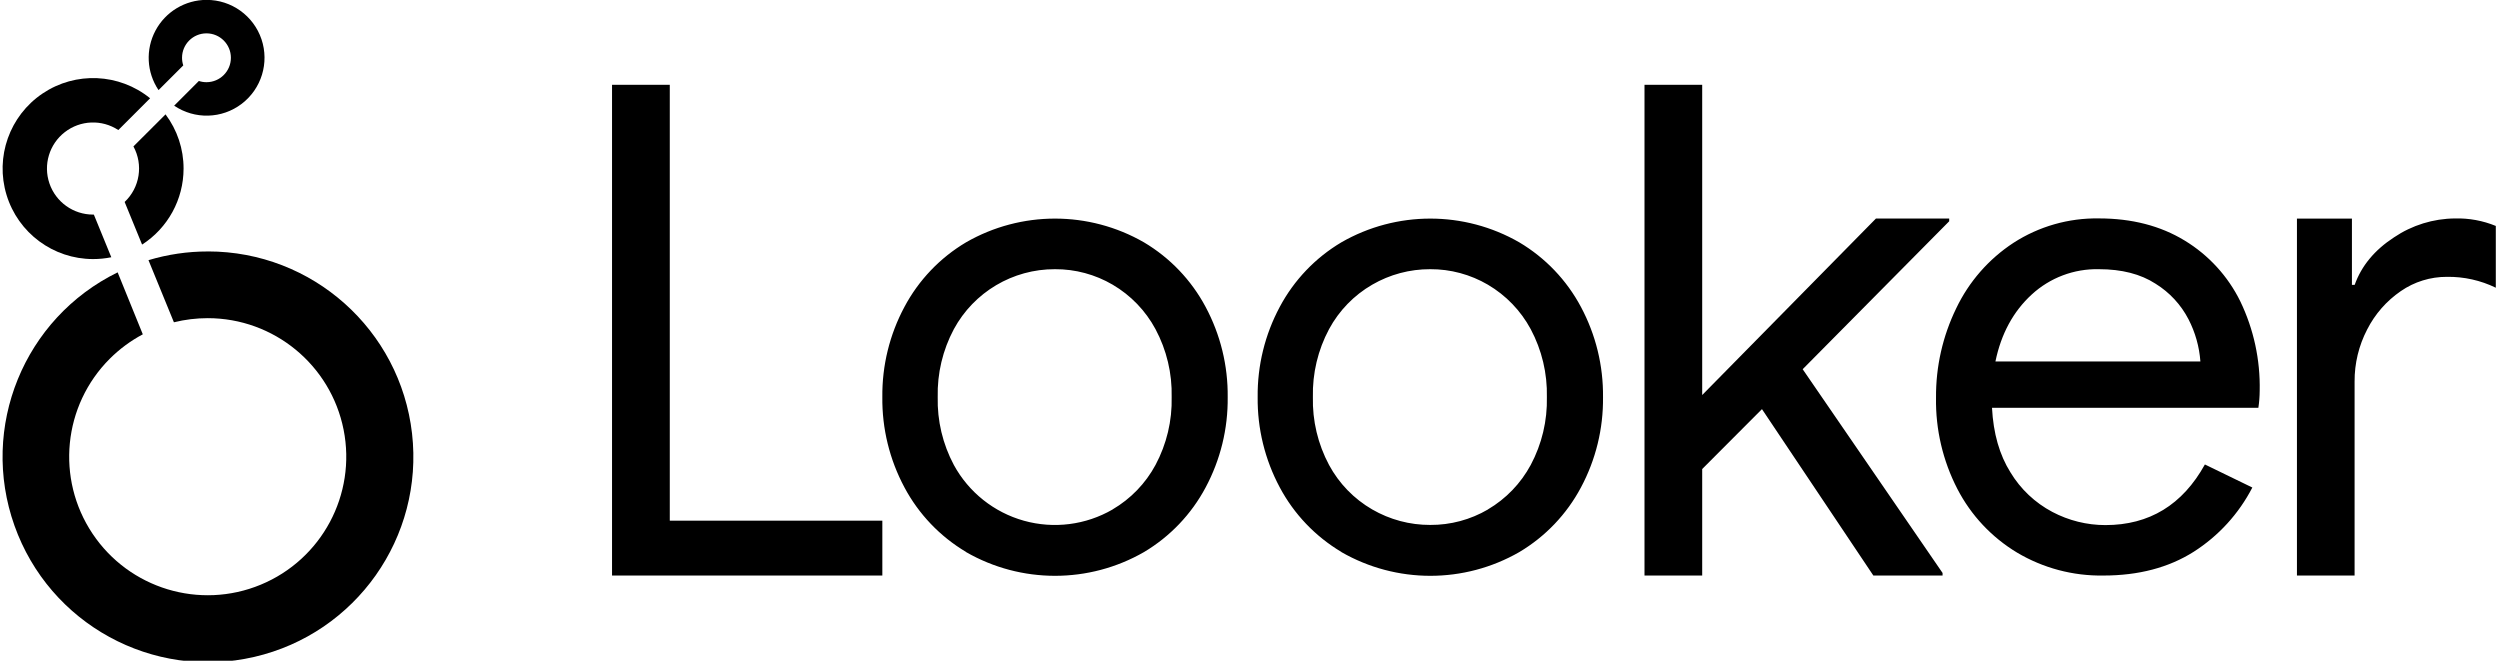 <svg width="140" height="37" viewBox="0 0 140 37" fill="none" xmlns="http://www.w3.org/2000/svg">
<g clip-path="url(#clip0_2290_1996)">
<path d="M11.568 -0.006C10.37 -0.005 9.27 0.656 8.707 1.713C8.144 2.77 8.209 4.052 8.878 5.046L10.263 3.663C10.217 3.525 10.194 3.381 10.194 3.235C10.194 2.48 10.807 1.868 11.562 1.868C12.317 1.868 12.93 2.48 12.93 3.235C12.93 3.991 12.317 4.603 11.562 4.603C11.417 4.603 11.274 4.58 11.136 4.535L9.753 5.918C10.905 6.699 12.427 6.658 13.534 5.815C14.642 4.972 15.088 3.516 14.643 2.198C14.197 0.879 12.96 -0.008 11.568 -0.006Z" fill="black"/>
<path d="M10.28 9.44C10.282 8.345 9.927 7.28 9.27 6.404L7.472 8.2C8.034 9.228 7.832 10.506 6.98 11.31L7.957 13.697C9.404 12.765 10.279 11.162 10.28 9.44Z" fill="black"/>
<path d="M5.256 12.017H5.21C4.107 12.017 3.126 11.316 2.769 10.273C2.412 9.23 2.758 8.075 3.629 7.4C4.5 6.724 5.705 6.677 6.626 7.283L8.406 5.503C6.675 4.1 4.231 3.992 2.383 5.237C0.535 6.481 -0.283 8.787 0.367 10.918C1.016 13.049 2.982 14.506 5.21 14.508C5.553 14.508 5.896 14.474 6.233 14.406L5.256 12.017Z" fill="black"/>
<path d="M11.636 14.082C10.512 14.081 9.393 14.245 8.315 14.569L9.739 18.048C10.359 17.894 10.996 17.817 11.635 17.817C15.335 17.819 18.52 20.434 19.242 24.064C19.963 27.694 18.02 31.328 14.6 32.743C11.181 34.159 7.237 32.962 5.181 29.885C3.125 26.808 3.53 22.706 6.147 20.09C6.693 19.545 7.316 19.084 7.997 18.722L6.588 15.252C1.338 17.824 -1.148 23.925 0.81 29.434C2.768 34.943 8.548 38.106 14.243 36.786C19.939 35.466 23.738 30.083 23.074 24.274C22.409 18.466 17.493 14.08 11.646 14.08L11.636 14.082Z" fill="black"/>
<path d="M64.062 13.571C65.522 14.438 66.716 15.689 67.514 17.187C68.346 18.741 68.771 20.481 68.751 22.243C68.771 24.006 68.346 25.745 67.514 27.299C66.716 28.797 65.523 30.048 64.064 30.916C60.98 32.689 57.185 32.689 54.1 30.916L54.098 30.908C52.639 30.041 51.445 28.79 50.648 27.292C49.816 25.738 49.39 23.998 49.411 22.235C49.392 20.475 49.817 18.739 50.648 17.187C51.445 15.688 52.639 14.437 54.098 13.571C57.183 11.798 60.977 11.798 64.062 13.571ZM85.08 13.571C86.54 14.438 87.734 15.688 88.532 17.187C89.364 18.741 89.789 20.481 89.769 22.243C89.789 24.006 89.364 25.745 88.532 27.299C87.734 28.798 86.541 30.049 85.082 30.916C81.997 32.689 78.203 32.689 75.118 30.916L75.116 30.908C73.657 30.04 72.464 28.79 71.666 27.292C70.834 25.737 70.409 23.998 70.429 22.235C70.41 20.475 70.835 18.739 71.666 17.187C72.464 15.689 73.657 14.438 75.116 13.571C78.201 11.798 81.995 11.798 85.08 13.571ZM117.536 12.231C119.381 12.231 120.98 12.643 122.335 13.467C123.682 14.283 124.767 15.468 125.46 16.882C126.208 18.439 126.579 20.15 126.543 21.876C126.541 22.197 126.517 22.518 126.469 22.835H111.552C111.626 24.268 111.971 25.474 112.586 26.453C113.152 27.39 113.962 28.155 114.93 28.667C115.846 29.151 116.866 29.405 117.902 29.405C120.361 29.405 122.218 28.274 123.474 26.01L126.131 27.301C125.373 28.77 124.24 30.011 122.846 30.9C121.444 31.787 119.758 32.23 117.79 32.23C116.091 32.259 114.416 31.814 112.955 30.945C111.533 30.09 110.377 28.857 109.614 27.383C108.799 25.803 108.387 24.045 108.417 22.267C108.403 20.537 108.79 18.827 109.546 17.271C110.259 15.776 111.369 14.505 112.756 13.598C114.178 12.679 115.842 12.203 117.536 12.231ZM37.508 4.75V29.157H49.411V32.23H34.274V4.75H37.508ZM95.323 4.75V22.122L105.052 12.239H109.155V12.391L100.95 20.676L108.784 32.086V32.23H104.908L98.67 22.911L95.323 26.266V32.23H92.092V4.75H95.323ZM139.765 12.653V16.113C138.914 15.698 137.977 15.49 137.03 15.503C136.106 15.499 135.203 15.778 134.443 16.304C133.645 16.851 132.998 17.59 132.56 18.453C132.092 19.354 131.85 20.355 131.857 21.37V32.23H128.629V12.242H131.708V15.954H131.861C132.241 14.889 132.976 14.001 134.066 13.291C135.076 12.61 136.265 12.241 137.483 12.233C138.265 12.213 139.042 12.356 139.765 12.653ZM59.08 15.075C56.717 15.066 54.541 16.356 53.415 18.434C52.792 19.602 52.481 20.912 52.512 22.235C52.481 23.559 52.792 24.869 53.415 26.037C54.247 27.564 55.662 28.691 57.337 29.16C59.012 29.629 60.805 29.401 62.31 28.528H62.304C63.319 27.934 64.151 27.073 64.709 26.037C65.333 24.869 65.645 23.559 65.613 22.235C65.644 20.911 65.333 19.602 64.709 18.434C64.153 17.399 63.323 16.537 62.31 15.943C61.331 15.369 60.215 15.069 59.08 15.075ZM80.092 15.075C78.951 15.071 77.83 15.37 76.843 15.943C75.823 16.533 74.986 17.395 74.426 18.434C73.802 19.602 73.491 20.911 73.522 22.235C73.49 23.559 73.802 24.869 74.426 26.037C74.986 27.075 75.823 27.938 76.843 28.528C77.83 29.1 78.951 29.4 80.092 29.396C81.23 29.403 82.348 29.103 83.329 28.528H83.322C84.334 27.933 85.164 27.071 85.721 26.037C86.344 24.869 86.656 23.559 86.625 22.235C86.655 20.912 86.344 19.602 85.721 18.434C85.164 17.399 84.334 16.538 83.322 15.943C82.342 15.369 81.227 15.069 80.092 15.075ZM113.774 16.495C112.741 17.444 112.064 18.693 111.744 20.243H123.222C123.162 19.419 122.936 18.615 122.557 17.881C122.134 17.062 121.495 16.373 120.711 15.888C119.875 15.346 118.817 15.075 117.538 15.075C116.147 15.043 114.797 15.553 113.774 16.495Z" fill="black"/>
</g>
<defs>
<clipPath id="clip0_2290_1996">
<rect width="139.623" height="37" fill="white" transform="translate(0.144)"/>
</clipPath>
</defs>
</svg>

